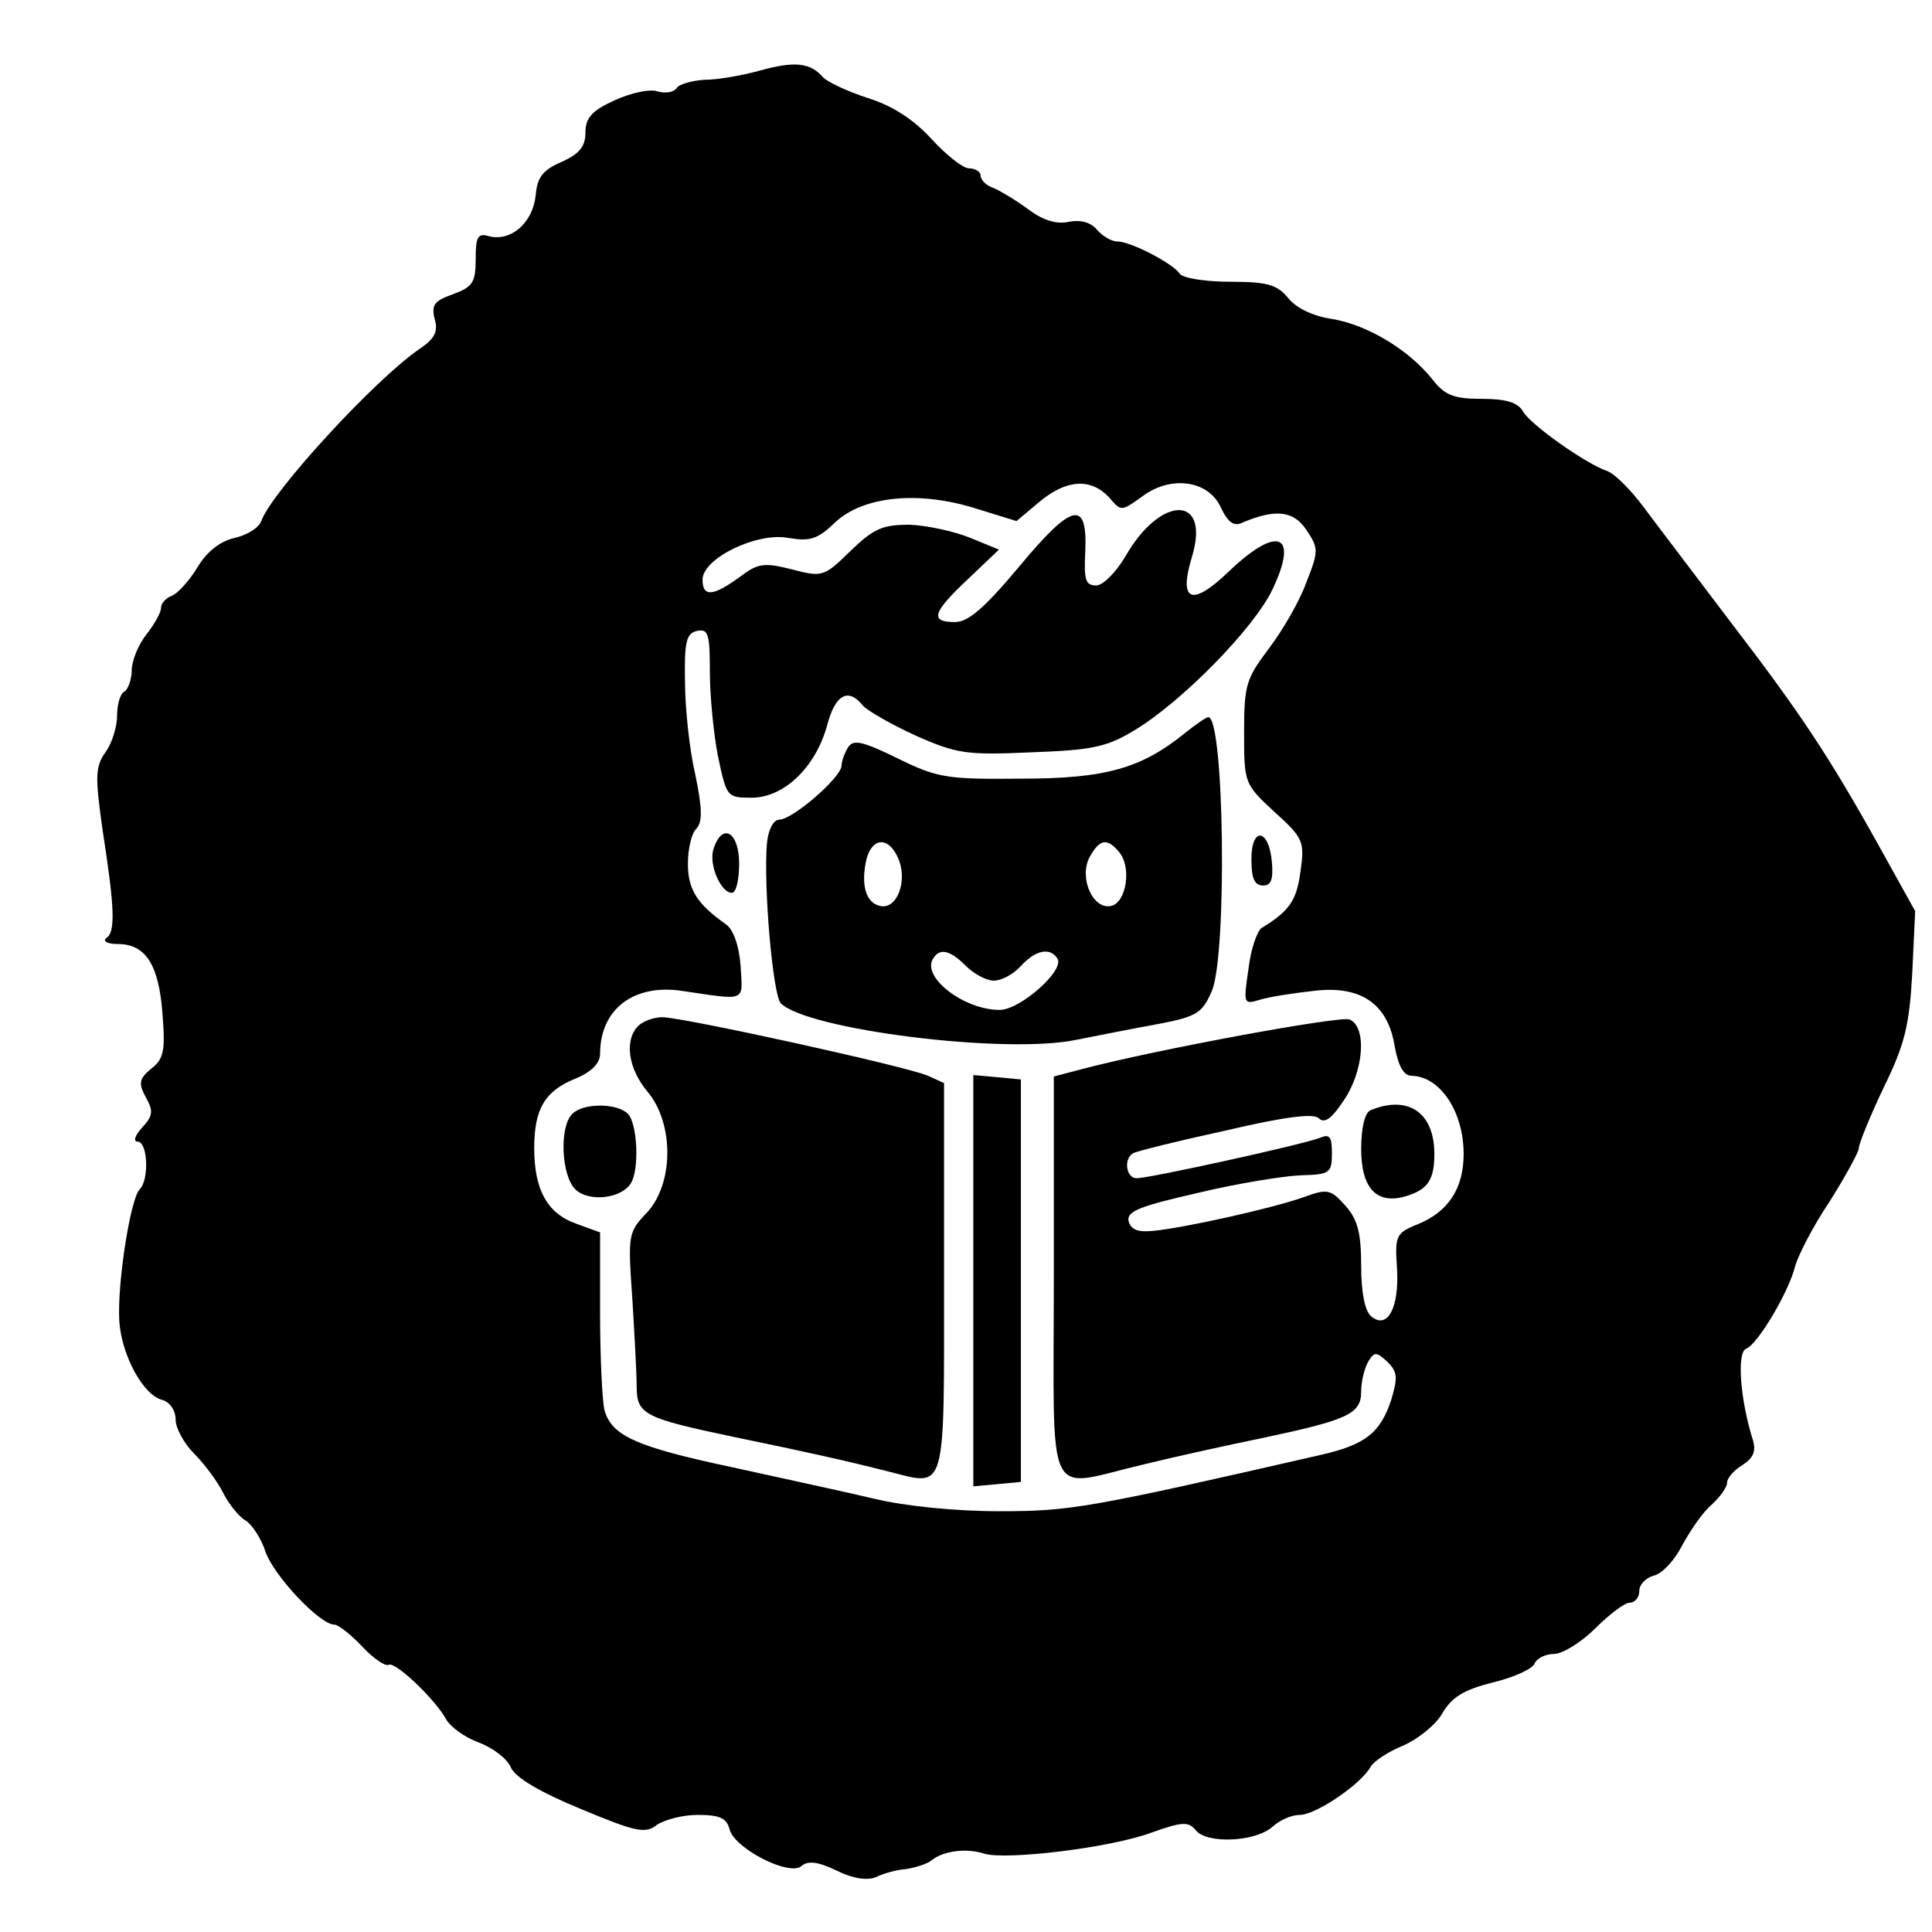 <?xml version="1.0" standalone="no"?>
<!DOCTYPE svg PUBLIC "-//W3C//DTD SVG 20010904//EN"
 "http://www.w3.org/TR/2001/REC-SVG-20010904/DTD/svg10.dtd">
<svg version="1.0" xmlns="http://www.w3.org/2000/svg"
 width="264pt" height="264pt" viewBox="0 0 264 264"
 preserveAspectRatio="xMidYMid meet">
<g transform="translate(0,264) scale(0.1,-0.1)"
fill="#000000" stroke="none">
<path d="M1040 2544 c-25 -7 -59 -13 -77 -13 -17 -1 -35 -6 -38 -11 -4 -6 -15
-8 -26 -5 -11 4 -37 -2 -59 -12 -31 -14 -40 -24 -40 -44 0 -19 -8 -29 -32 -40
-26 -11 -34 -21 -36 -46 -4 -37 -33 -63 -63 -56 -16 5 -19 0 -19 -31 0 -32 -4
-38 -31 -48 -25 -9 -30 -14 -25 -34 5 -17 0 -27 -21 -41 -60 -41 -201 -194
-216 -235 -3 -9 -19 -19 -36 -23 -19 -4 -38 -18 -51 -40 -11 -18 -27 -36 -35
-39 -8 -3 -15 -10 -15 -17 0 -6 -9 -22 -20 -36 -11 -14 -20 -36 -20 -49 0 -12
-5 -26 -10 -29 -6 -3 -10 -18 -10 -33 0 -15 -7 -38 -16 -50 -14 -20 -14 -33
-4 -105 17 -109 18 -141 5 -149 -5 -4 2 -8 16 -8 38 0 56 -28 61 -95 4 -50 2
-62 -15 -75 -17 -14 -18 -20 -8 -39 11 -19 10 -26 -5 -42 -10 -11 -12 -19 -6
-19 14 0 16 -52 3 -65 -13 -13 -31 -130 -28 -180 3 -47 33 -102 59 -108 10 -3
18 -14 18 -27 0 -11 11 -32 25 -46 14 -14 32 -38 40 -54 8 -16 22 -33 31 -38
8 -5 21 -24 27 -43 12 -33 74 -99 94 -99 5 0 22 -13 38 -30 15 -16 31 -27 36
-25 8 6 64 -47 79 -75 6 -10 25 -24 44 -31 19 -7 39 -22 44 -34 6 -14 40 -34
96 -57 74 -31 88 -34 103 -22 10 7 35 14 56 14 30 0 40 -4 44 -20 7 -26 81
-64 98 -50 9 8 23 6 48 -6 22 -11 42 -14 54 -9 10 5 28 10 41 11 13 2 29 7 35
12 16 13 48 17 72 9 30 -9 173 8 229 29 42 15 50 15 60 3 15 -19 82 -16 105 5
10 9 26 16 37 16 22 0 84 42 97 66 5 8 25 21 45 29 20 9 44 28 53 44 13 22 29
32 69 42 29 7 55 19 57 26 3 7 15 13 27 13 11 0 37 16 56 35 19 19 40 35 47
35 7 0 13 7 13 16 0 9 9 18 20 21 12 3 29 22 39 42 11 20 28 45 40 55 12 11
21 24 21 30 0 6 9 17 21 24 15 10 19 19 14 35 -17 54 -22 119 -9 124 16 6 59
79 67 113 4 14 24 54 47 88 22 35 40 68 40 73 0 6 15 43 34 83 29 59 35 85 39
156 l4 85 -50 90 c-68 122 -107 181 -206 310 -46 61 -98 129 -115 152 -17 23
-39 45 -49 49 -30 10 -106 64 -116 82 -7 12 -23 17 -56 17 -39 0 -51 5 -68 27
-33 41 -89 74 -136 82 -27 4 -50 15 -61 29 -15 18 -28 22 -79 22 -34 0 -65 5
-69 11 -9 14 -67 44 -85 44 -8 0 -20 7 -28 16 -8 10 -22 14 -38 11 -17 -4 -36
2 -56 17 -16 12 -38 25 -47 29 -10 3 -18 11 -18 17 0 5 -7 10 -16 10 -8 0 -31
18 -51 40 -24 26 -52 45 -87 56 -28 9 -55 22 -61 28 -17 20 -38 23 -85 10z
m475 -583 c17 -20 17 -20 45 0 39 30 91 23 108 -14 10 -21 18 -27 30 -21 45
19 70 16 87 -10 17 -25 17 -29 0 -72 -9 -25 -32 -65 -51 -90 -31 -41 -34 -50
-34 -114 0 -70 0 -71 41 -109 40 -36 42 -41 36 -82 -5 -39 -15 -54 -53 -77 -6
-4 -15 -29 -18 -56 -7 -48 -7 -49 16 -42 13 4 46 9 73 12 65 8 102 -18 111
-77 5 -26 12 -39 23 -39 39 -1 71 -49 71 -107 0 -47 -21 -79 -63 -96 -30 -12
-31 -16 -28 -61 3 -53 -13 -83 -35 -65 -9 7 -14 33 -14 69 0 46 -5 64 -22 83
-20 22 -24 23 -57 11 -42 -15 -163 -42 -206 -46 -21 -2 -30 2 -33 14 -2 13 16
20 95 38 54 13 117 23 140 24 40 1 43 3 43 30 0 23 -3 27 -17 21 -23 -9 -232
-55 -250 -55 -14 0 -18 26 -5 34 5 3 62 17 126 31 81 19 121 24 128 17 8 -8
18 0 34 24 28 41 32 101 8 111 -13 5 -264 -41 -366 -68 l-38 -10 0 -274 c0
-318 -14 -288 123 -256 45 11 118 27 162 36 118 25 135 33 135 64 0 14 5 33
10 41 8 13 11 13 26 -1 14 -14 14 -22 5 -52 -15 -45 -35 -61 -96 -75 -319 -73
-342 -77 -440 -77 -59 0 -129 7 -170 17 -38 9 -126 28 -194 43 -132 28 -165
43 -175 78 -3 12 -6 72 -6 132 l0 111 -33 12 c-39 14 -57 46 -57 103 0 53 14
78 56 95 22 9 34 21 34 34 0 61 46 96 112 86 89 -13 83 -16 80 34 -2 28 -10
50 -20 57 -40 28 -52 48 -52 83 0 20 5 41 11 47 9 9 9 27 -1 75 -8 34 -14 92
-14 127 -1 55 2 66 17 69 15 3 17 -5 17 -56 0 -32 5 -84 11 -115 12 -56 12
-57 46 -57 44 0 87 41 103 98 11 43 29 53 49 28 6 -7 39 -26 72 -41 56 -25 70
-27 158 -23 83 3 103 7 141 30 65 39 164 140 189 193 36 76 7 88 -60 24 -51
-49 -69 -41 -50 21 25 84 -43 84 -91 0 -13 -22 -31 -40 -40 -40 -15 0 -17 8
-15 47 3 71 -18 66 -91 -22 -47 -56 -69 -75 -87 -75 -35 0 -31 13 18 59 l42
40 -39 16 c-22 9 -59 17 -83 18 -37 0 -49 -5 -81 -36 -36 -35 -38 -36 -80 -25
-39 10 -47 8 -72 -11 -36 -26 -50 -27 -50 -3 0 29 74 65 117 57 30 -5 40 -2
64 21 38 36 114 44 193 19 l55 -17 31 26 c37 31 70 33 95 7z"/>
<path d="M1620 1639 c-60 -49 -109 -63 -225 -63 -102 -1 -114 1 -169 28 -47
23 -60 26 -67 15 -5 -8 -9 -19 -9 -25 0 -16 -67 -74 -85 -74 -8 0 -15 -13 -17
-32 -5 -58 8 -208 19 -219 36 -36 306 -70 403 -50 30 6 81 16 114 22 52 10 59
15 72 45 21 50 17 375 -5 374 -3 0 -17 -10 -31 -21z m-393 -171 c14 -31 -1
-71 -24 -66 -20 4 -27 29 -19 64 8 30 30 31 43 2z m302 8 c18 -21 10 -70 -11
-74 -25 -5 -44 39 -29 67 14 25 24 26 40 7z m-209 -156 c11 -11 28 -20 38 -20
11 0 27 9 37 20 20 22 40 26 50 10 10 -16 -51 -70 -79 -70 -49 0 -107 45 -91
70 9 15 23 12 45 -10z"/>
<path d="M975 1480 c-7 -21 10 -60 25 -60 6 0 10 18 10 40 0 43 -23 57 -35 20z"/>
<path d="M1710 1466 c0 -26 4 -36 16 -36 11 0 14 8 12 32 -4 46 -28 49 -28 4z"/>
<path d="M872 1238 c-19 -19 -14 -58 13 -90 36 -43 36 -125 -1 -165 -26 -27
-26 -31 -20 -117 3 -49 6 -104 6 -121 0 -38 11 -43 135 -69 97 -20 151 -32
210 -47 79 -20 75 -33 75 266 l0 265 -22 10 c-30 13 -335 80 -363 80 -11 0
-26 -5 -33 -12z"/>
<path d="M1330 890 l0 -281 33 3 32 3 0 275 0 275 -32 3 -33 3 0 -281z"/>
<path d="M782 1118 c-18 -18 -15 -84 4 -103 18 -18 63 -13 76 8 12 19 9 82 -4
95 -15 15 -61 15 -76 0z"/>
<path d="M1873 1123 c-8 -3 -13 -24 -13 -53 0 -55 22 -77 63 -64 28 9 37 22
37 57 0 57 -36 81 -87 60z"/>
</g>
</svg>
